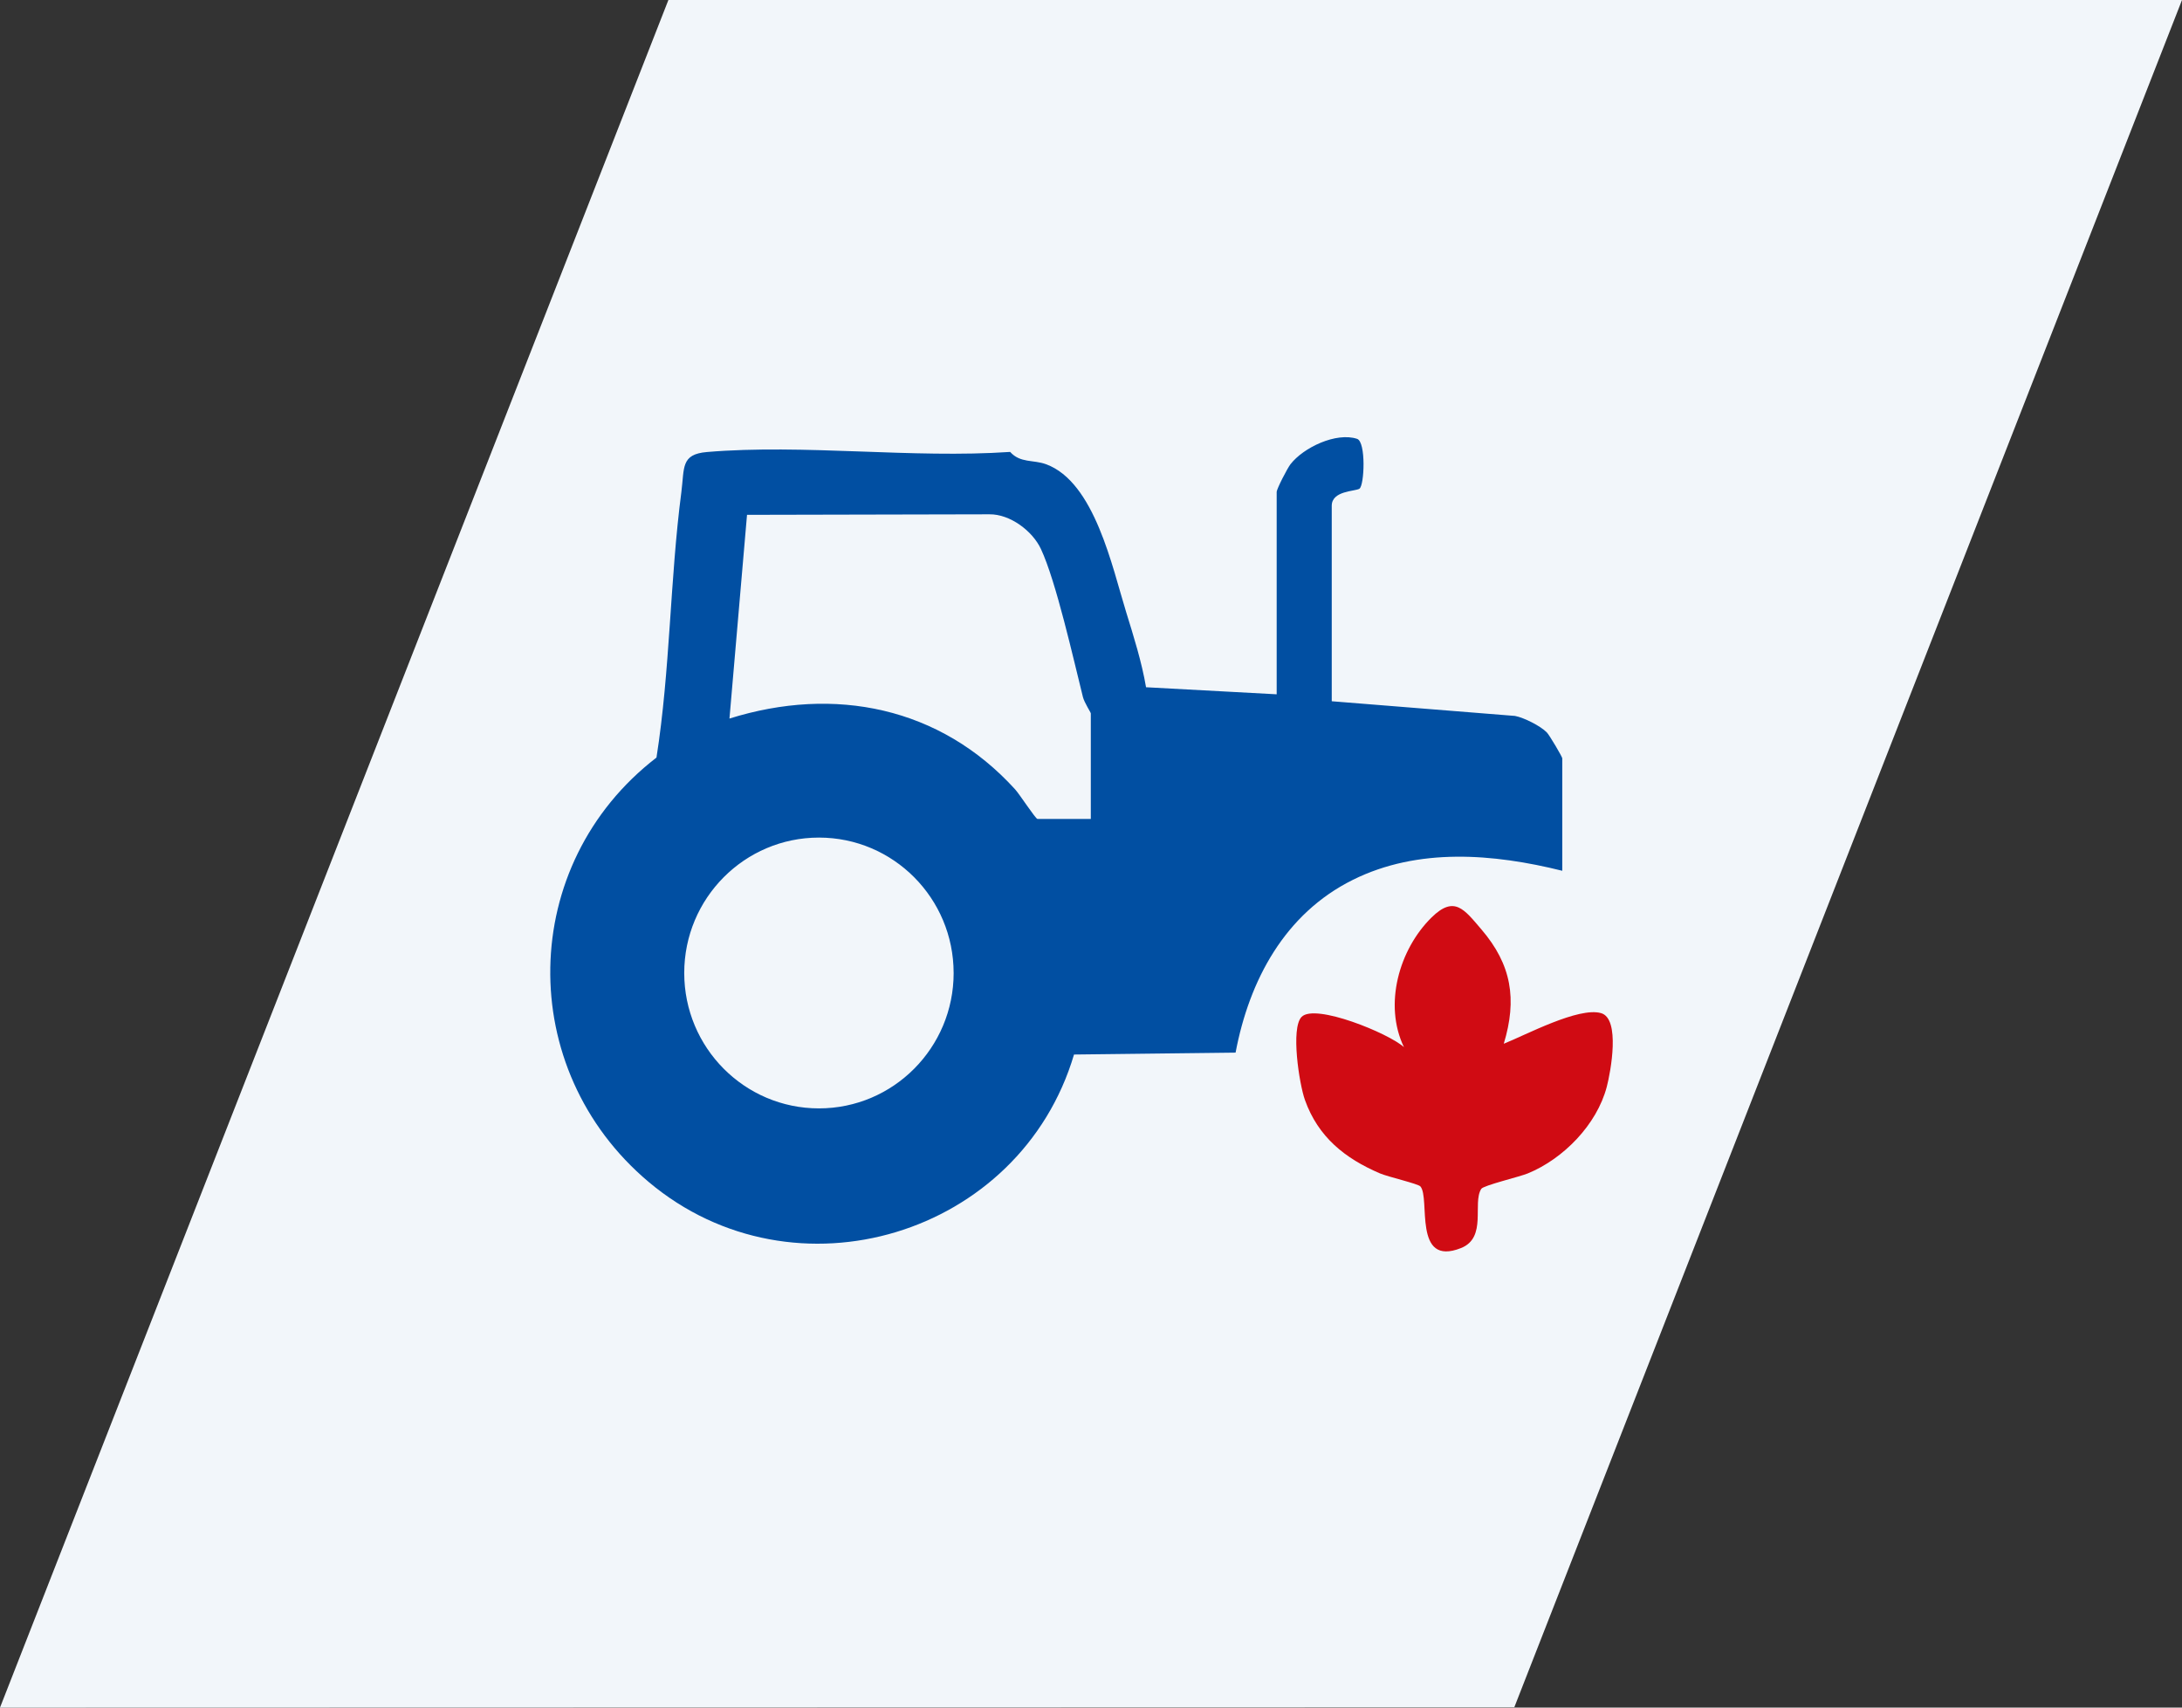 <svg xmlns="http://www.w3.org/2000/svg" width="115" height="90" fill="none"><rect width="100%" height="100%" fill="#333333" stroke="none"/><path fill="#F2F6FA" fill-rule="evenodd" d="M0 90 35.227 0H115L79.811 89.981z" clip-rule="evenodd"/><path fill="#D00B13" d="M79.256 55.011c1.143-.454 3.948-1.956 5.13-1.612 1.022.297.505 3.089.298 3.88-.524 2.002-2.292 3.8-4.162 4.567-.452.185-2.336.63-2.454.815-.479.753.323 2.567-1.068 3.12-2.554 1.014-1.604-2.644-2.14-3.25-.126-.141-1.71-.506-2.132-.686-1.84-.788-3.255-1.915-3.952-3.868-.303-.847-.758-3.786-.177-4.38.709-.728 4.603.87 5.395 1.594-1.08-2.239-.259-5.148 1.455-6.835 1.203-1.181 1.721-.428 2.63.633 1.583 1.85 1.888 3.674 1.177 6.018z"/><path fill="#014FA2" d="m70.186 36.96 9.66.774c.471.087 1.346.529 1.676.868.148.153.816 1.289.816 1.367v5.926c-3.631-.903-7.596-1.233-11.04.48-3.579 1.779-5.454 5.278-6.178 9.105l-8.515.1c-2.83 9.548-14.738 13.173-22.414 6.719-7.07-5.944-6.9-16.742.408-22.37.726-4.618.708-9.372 1.312-13.997.166-1.284-.037-1.99 1.349-2.108 5.113-.43 10.804.348 15.979-.005.538.6 1.215.4 1.895.65 2.556.938 3.486 5.43 4.219 7.793.4 1.295.82 2.622 1.048 3.96l6.885.372V25.93c0-.164.564-1.249.725-1.459.686-.887 2.413-1.704 3.512-1.341.478.158.388 2.448.125 2.627-.22.147-1.46.096-1.46.902v10.302zm-12.696 6.2v-5.561c0-.047-.345-.576-.415-.859-.501-2.002-1.415-6.097-2.213-7.803-.448-.96-1.634-1.844-2.715-1.83l-12.776.028-.925 10.737c5.537-1.735 11.11-.612 15.057 3.734.234.258 1.078 1.556 1.174 1.556h2.811zm-7.23 8.123c0-3.942-3.179-7.137-7.098-7.137s-7.1 3.196-7.1 7.136 3.18 7.137 7.1 7.137 7.099-3.197 7.099-7.136"/></svg>